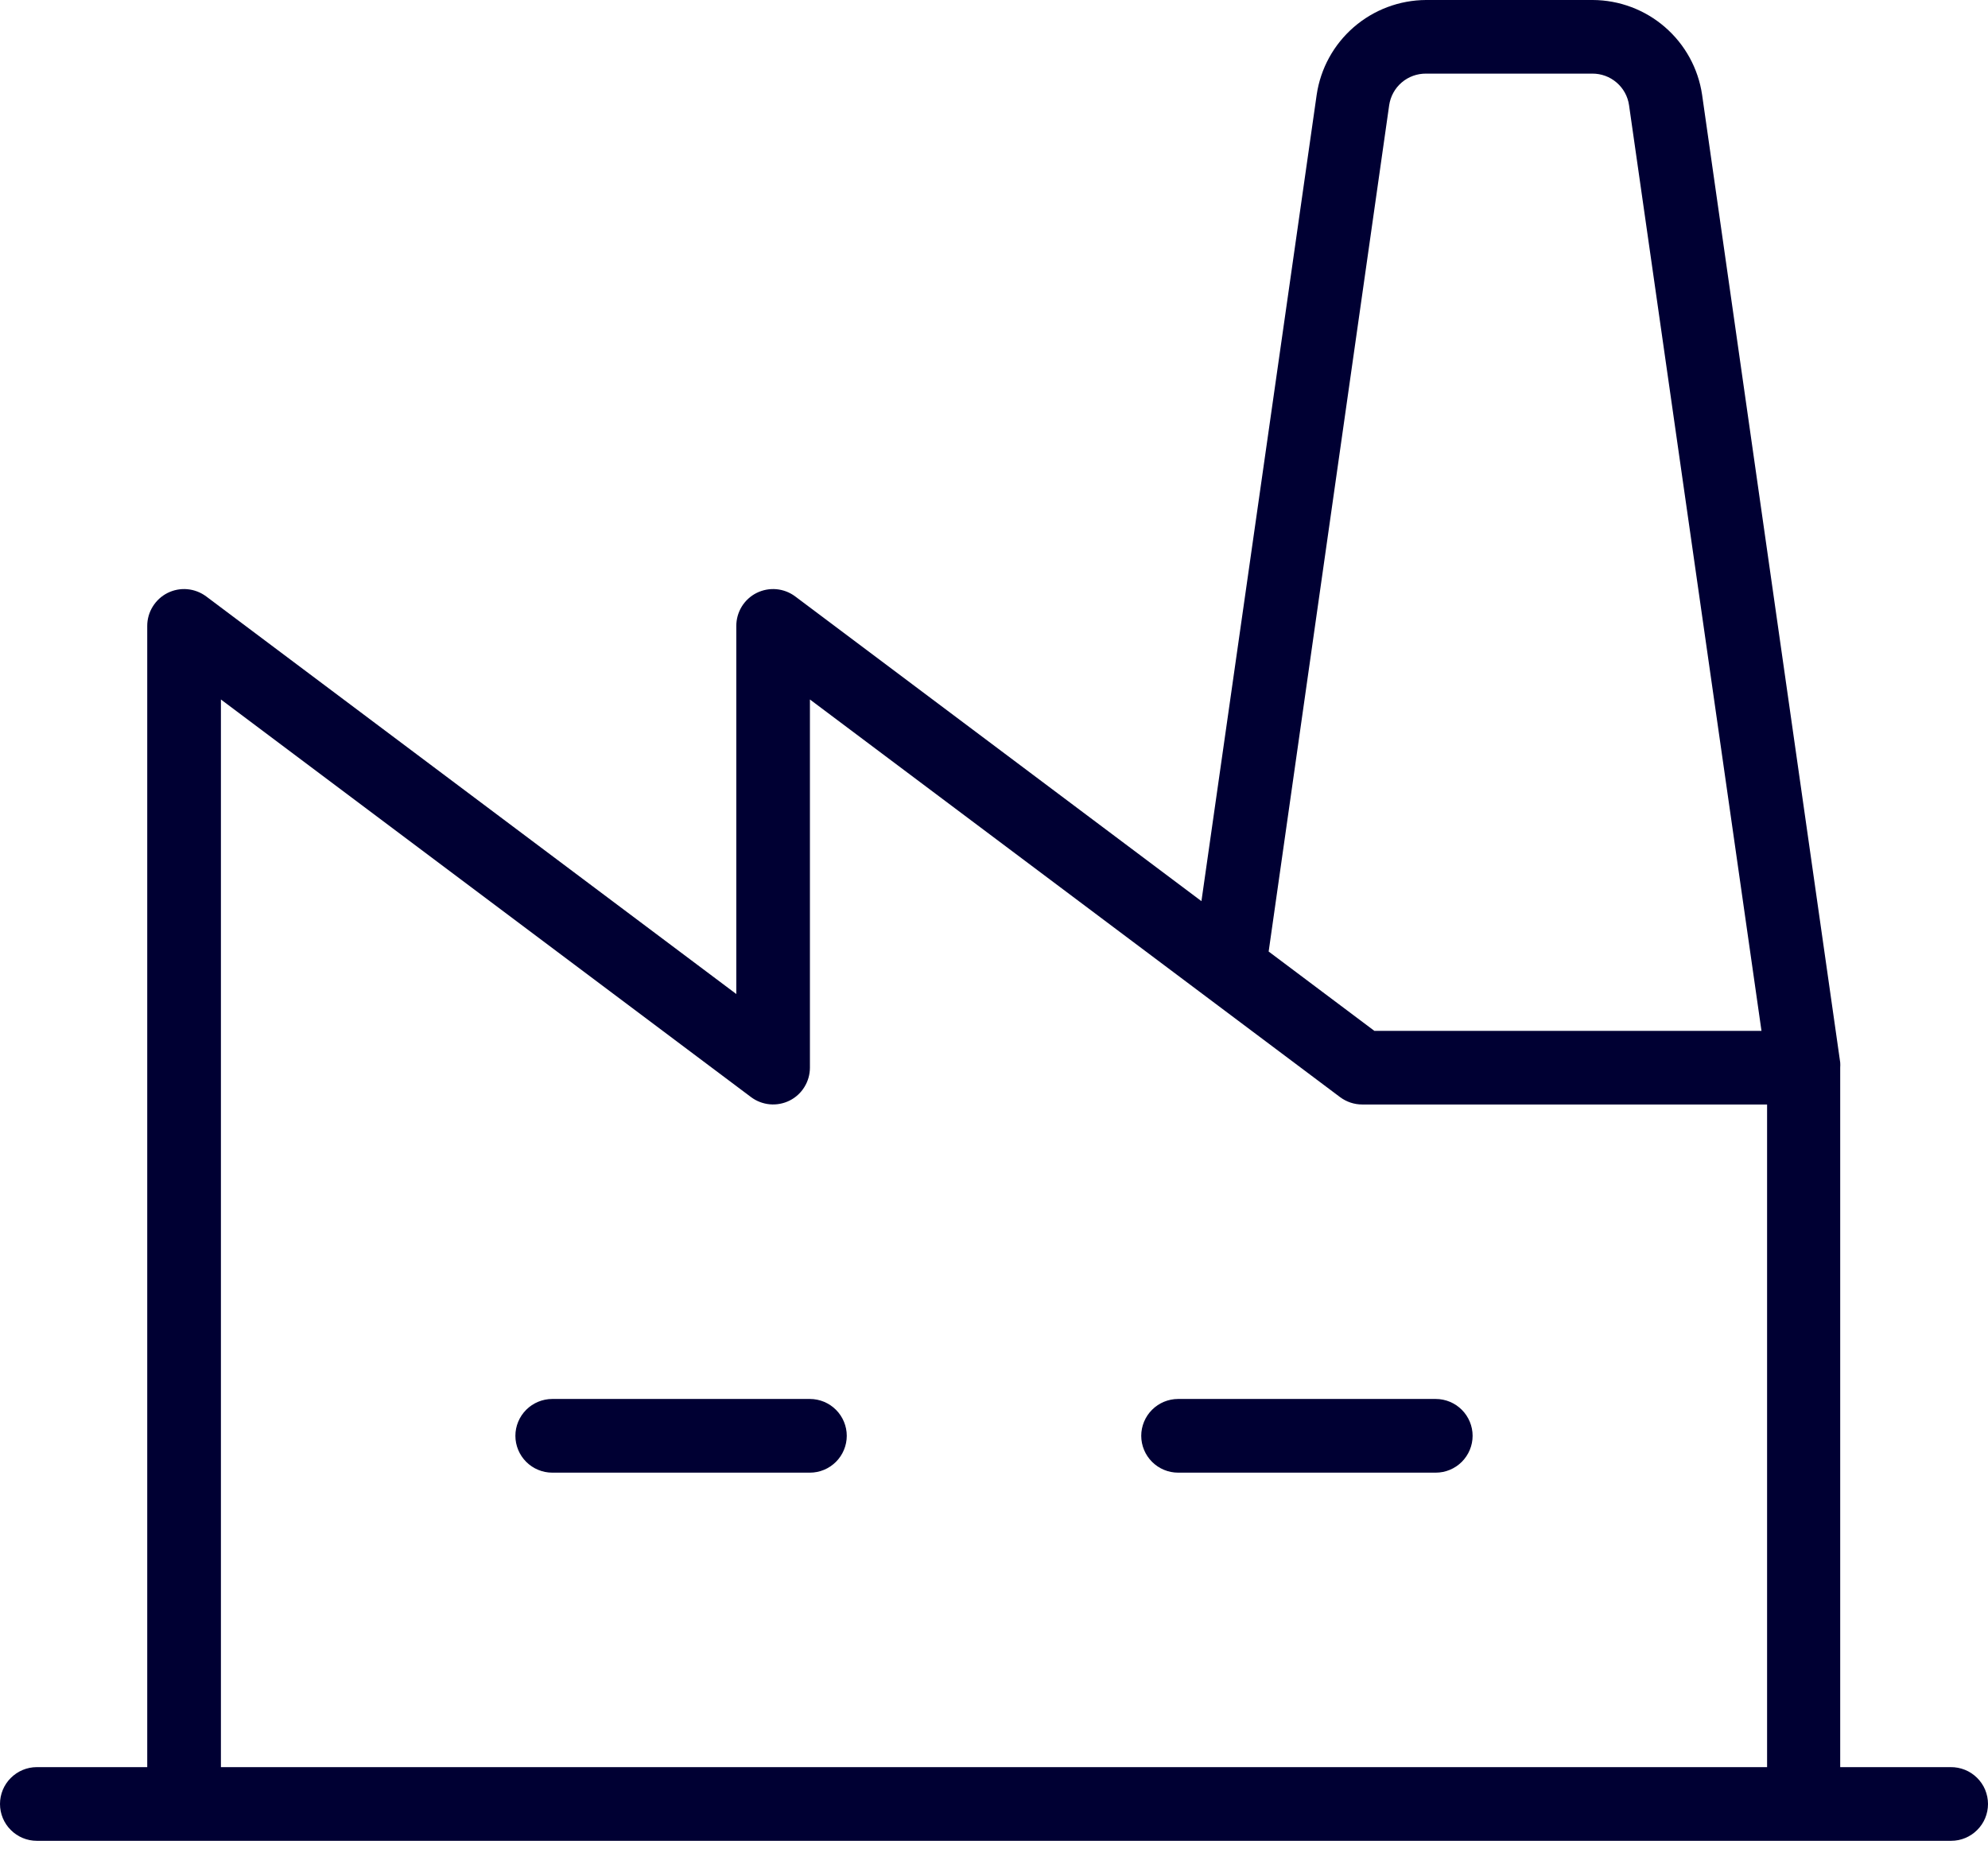 <svg width="32" height="30" viewBox="0 0 32 30" fill="none" xmlns="http://www.w3.org/2000/svg">
<path d="M13.63 23.111C13.63 23.268 13.567 23.419 13.456 23.53C13.345 23.641 13.194 23.704 13.037 23.704H8.889C8.732 23.704 8.581 23.641 8.47 23.53C8.359 23.419 8.296 23.268 8.296 23.111C8.296 22.954 8.359 22.803 8.47 22.692C8.581 22.581 8.732 22.518 8.889 22.518H13.037C13.194 22.518 13.345 22.581 13.456 22.692C13.567 22.803 13.63 22.954 13.63 23.111ZM23.111 22.518H18.963C18.806 22.518 18.655 22.581 18.544 22.692C18.433 22.803 18.37 22.954 18.37 23.111C18.37 23.268 18.433 23.419 18.544 23.53C18.655 23.641 18.806 23.704 18.963 23.704H23.111C23.268 23.704 23.419 23.641 23.53 23.53C23.641 23.419 23.704 23.268 23.704 23.111C23.704 22.954 23.641 22.803 23.53 22.692C23.419 22.581 23.268 22.518 23.111 22.518ZM32 29.037C32 29.194 31.938 29.345 31.826 29.456C31.715 29.567 31.565 29.63 31.407 29.63H0.593C0.435 29.63 0.285 29.567 0.174 29.456C0.062 29.345 0 29.194 0 29.037C0 28.88 0.062 28.729 0.174 28.618C0.285 28.507 0.435 28.444 0.593 28.444H2.37V10.074C2.37 9.964 2.401 9.856 2.459 9.763C2.517 9.669 2.6 9.593 2.698 9.544C2.796 9.495 2.907 9.474 3.016 9.484C3.126 9.494 3.23 9.534 3.319 9.6L11.852 16V10.074C11.852 9.964 11.883 9.856 11.94 9.763C11.998 9.669 12.081 9.593 12.179 9.544C12.278 9.495 12.388 9.474 12.498 9.484C12.607 9.494 12.712 9.534 12.8 9.6L19.339 14.505L21.194 1.526C21.256 1.103 21.468 0.717 21.791 0.437C22.114 0.157 22.527 0.002 22.954 0H25.639C26.066 0.002 26.479 0.157 26.801 0.437C27.124 0.717 27.336 1.103 27.398 1.526L29.621 17.101C29.623 17.129 29.623 17.157 29.621 17.185V28.444H31.398C31.477 28.443 31.555 28.458 31.628 28.487C31.701 28.516 31.767 28.56 31.823 28.615C31.879 28.67 31.924 28.736 31.954 28.808C31.984 28.881 32 28.959 32 29.037ZM20.421 15.316L22.123 16.593H28.354L26.222 1.693C26.202 1.551 26.13 1.421 26.021 1.328C25.912 1.234 25.773 1.184 25.63 1.185H22.954C22.811 1.184 22.671 1.234 22.562 1.328C22.453 1.421 22.382 1.551 22.361 1.693L20.421 15.316ZM3.556 28.444H28.444V17.778H21.926C21.798 17.778 21.673 17.736 21.57 17.659L13.037 11.259V17.185C13.037 17.295 13.006 17.403 12.948 17.497C12.891 17.59 12.808 17.666 12.71 17.715C12.611 17.764 12.501 17.785 12.391 17.775C12.282 17.765 12.177 17.725 12.089 17.659L3.556 11.259V28.444Z" fill="#000033"/>
</svg>
